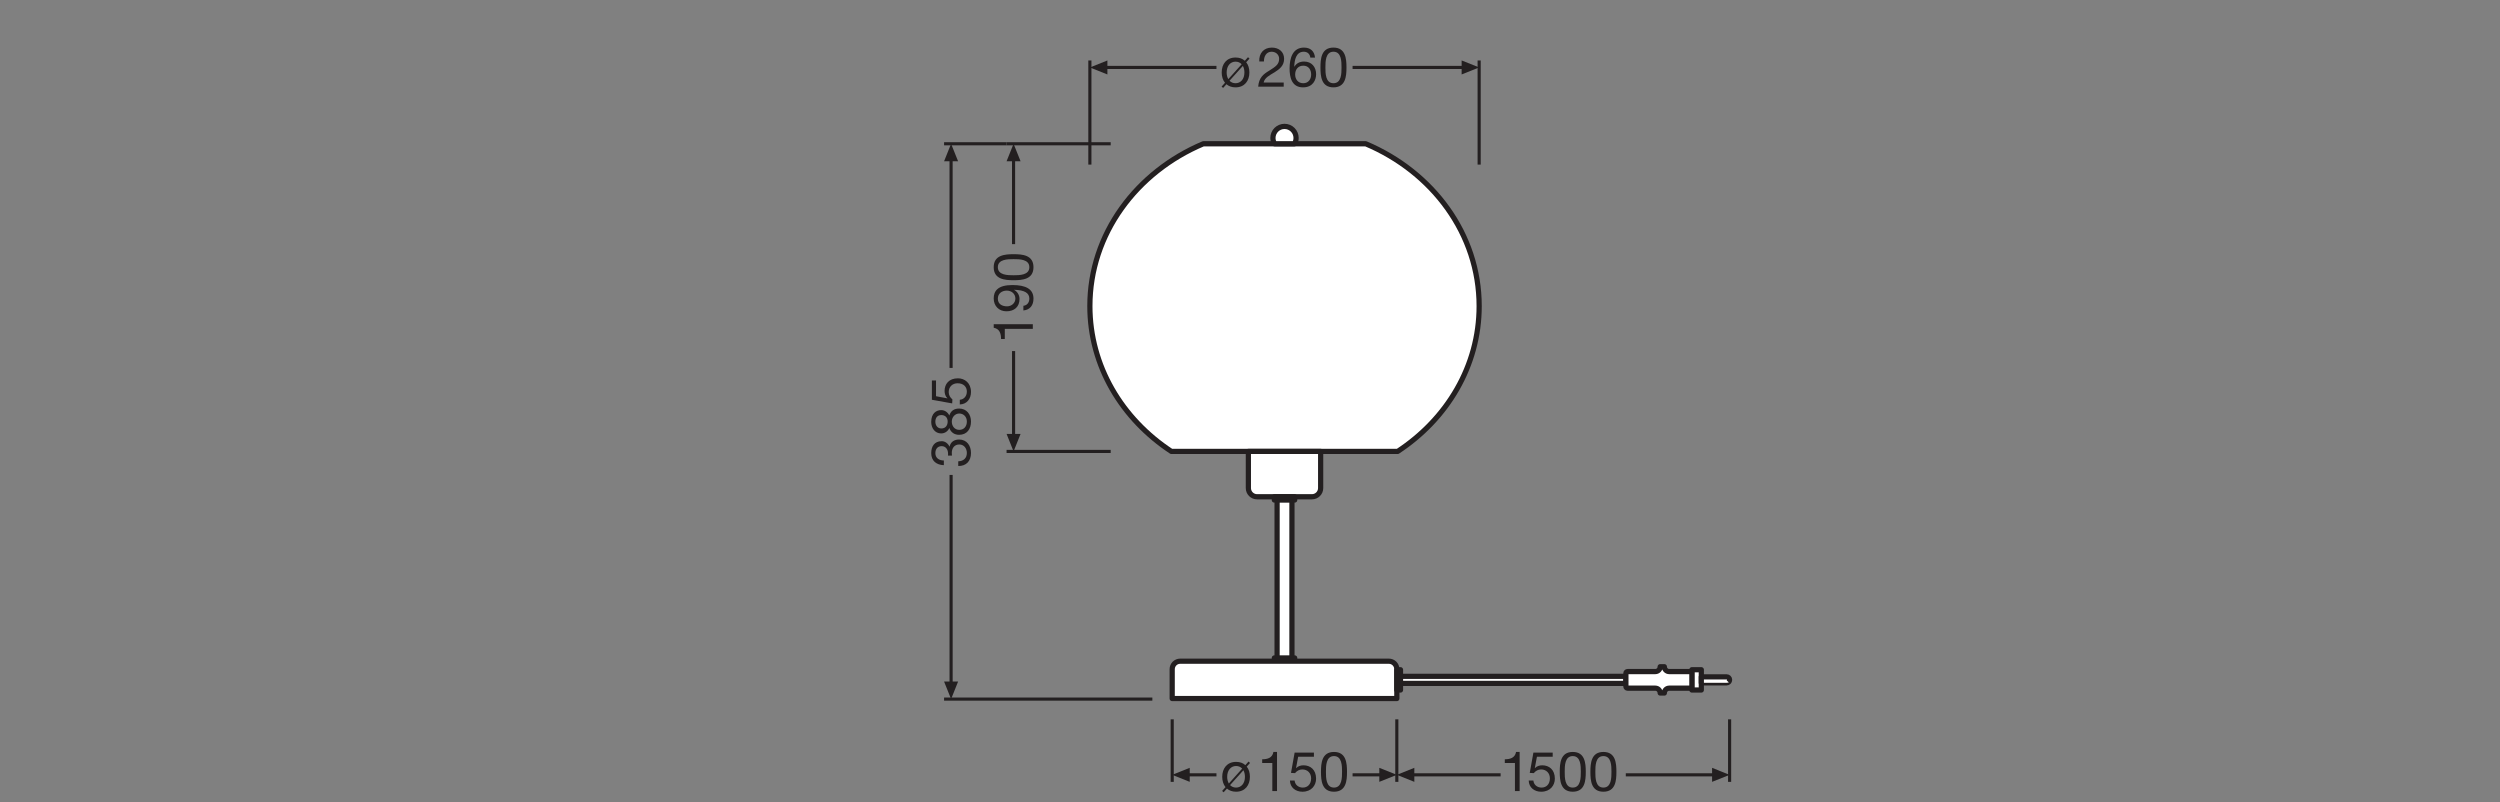 <?xml version="1.0" encoding="UTF-8" standalone="no"?>
<!-- Created with Inkscape (http://www.inkscape.org/) -->

<svg
   version="1.1"
   id="svg2"
   xml:space="preserve"
   width="453.543"
   height="145.512"
   viewBox="0 0 453.543 145.512"
   sodipodi:docname="PG_DAM_WORKFLOW-302648_DECOR_CARDBOARD_BALL_TABLE_E27_mn_k_01.pdf"
   xmlns:inkscape="http://www.inkscape.org/namespaces/inkscape"
   xmlns:sodipodi="http://sodipodi.sourceforge.net/DTD/sodipodi-0.dtd"
   xmlns="http://www.w3.org/2000/svg"
   xmlns:svg="http://www.w3.org/2000/svg"><rect x="0" y="0" width="453.543" height="145.512" fill="#808080" stroke="none"/><defs
     id="defs6"><clipPath
       clipPathUnits="userSpaceOnUse"
       id="clipPath16"><path
         d="M 0,109.134 H 340.157 V 0 H 0 Z"
         id="path14" /></clipPath><clipPath
       clipPathUnits="userSpaceOnUse"
       id="clipPath200"><path
         d="M 0,109.134 H 340.157 V 0 H 0 Z"
         id="path198" /></clipPath></defs><sodipodi:namedview
     id="namedview4"
     pagecolor="#ffffff"
     bordercolor="#666666"
     borderopacity="1.0"
     inkscape:pageshadow="2"
     inkscape:pageopacity="0.0"
     inkscape:pagecheckerboard="0" /><g
     id="g8"
     inkscape:groupmode="layer"
     inkscape:label="PG_DAM_WORKFLOW-302648_DECOR_CARDBOARD_BALL_TABLE_E27_mn_k_01"
     transform="matrix(1.333,0,0,-1.333,0,145.512)"><g
       id="g10"><g
         id="g12"
         clip-path="url(#clipPath16)"><g
           id="g18"
           transform="translate(185.869,89.596)"><path
             d="m 0,0 h -22.101 c -9.112,-3.843 -15.439,-12.289 -15.439,-22.092 0,-8.155 4.377,-15.371 11.094,-19.78 H 4.345 c 6.717,4.409 11.095,11.625 11.095,19.78 C 15.44,-12.289 9.112,-3.843 0,0"
             style="fill:#ffffff;fill-opacity:1;fill-rule:nonzero;stroke:none"
             id="path20" /></g><g
           id="g22"
           transform="translate(185.869,89.596)"><path
             d="m 0,0 h -22.101 c -9.112,-3.843 -15.439,-12.289 -15.439,-22.092 0,-8.155 4.377,-15.371 11.094,-19.78 H 4.345 c 6.717,4.409 11.095,11.625 11.095,19.78 C 15.44,-12.289 9.112,-3.843 0,0 Z"
             style="fill:none;stroke:#231f20;stroke-width:0.709;stroke-linecap:butt;stroke-linejoin:round;stroke-miterlimit:4;stroke-dasharray:none;stroke-opacity:1"
             id="path24" /></g><g
           id="g26"
           transform="translate(176.176,89.596)"><path
             d="m 0,0 c 0.135,0.233 0.218,0.499 0.218,0.788 0,0.87 -0.705,1.576 -1.576,1.576 -0.87,0 -1.576,-0.706 -1.576,-1.576 0,-0.289 0.083,-0.555 0.218,-0.788 z"
             style="fill:#ffffff;fill-opacity:1;fill-rule:nonzero;stroke:none"
             id="path28" /></g><g
           id="g30"
           transform="translate(176.176,89.596)"><path
             d="m 0,0 c 0.135,0.233 0.218,0.499 0.218,0.788 0,0.87 -0.705,1.576 -1.576,1.576 -0.87,0 -1.576,-0.706 -1.576,-1.576 0,-0.289 0.083,-0.555 0.218,-0.788 z"
             style="fill:none;stroke:#231f20;stroke-width:0.709;stroke-linecap:butt;stroke-linejoin:round;stroke-miterlimit:4;stroke-dasharray:none;stroke-opacity:1"
             id="path32" /></g><g
           id="g34"
           transform="translate(178.556,41.553)"><path
             d="m 0,0 h -7.476 c -0.652,0 -1.18,0.528 -1.18,1.18 V 6.171 H 1.18 V 1.18 C 1.18,0.528 0.652,0 0,0"
             style="fill:#ffffff;fill-opacity:1;fill-rule:nonzero;stroke:none"
             id="path36" /></g><g
           id="g38"
           transform="translate(178.556,41.553)"><path
             d="m 0,0 h -7.476 c -0.652,0 -1.18,0.528 -1.18,1.18 V 6.171 H 1.18 V 1.18 C 1.18,0.528 0.652,0 0,0 Z"
             style="fill:none;stroke:#231f20;stroke-width:0.709;stroke-linecap:butt;stroke-linejoin:round;stroke-miterlimit:4;stroke-dasharray:none;stroke-opacity:1"
             id="path40" /></g><path
           d="m 176.203,41.109 h -2.769 v 0.444 h 2.769 z"
           style="fill:#ffffff;fill-opacity:1;fill-rule:nonzero;stroke:#231f20;stroke-width:0.709;stroke-linecap:butt;stroke-linejoin:round;stroke-miterlimit:4;stroke-dasharray:none;stroke-opacity:1"
           id="path42" /><path
           d="m 176.203,19.174 h -2.769 v 0.444 h 2.769 z"
           style="fill:#ffffff;fill-opacity:1;fill-rule:nonzero;stroke:#231f20;stroke-width:0.709;stroke-linecap:butt;stroke-linejoin:round;stroke-miterlimit:4;stroke-dasharray:none;stroke-opacity:1"
           id="path44" /><g
           id="g46"
           transform="translate(190.104,14.092)"><path
             d="m 0,0 h -30.572 v 3.997 c 0,0.599 0.486,1.085 1.084,1.085 H -1.084 C -0.485,5.082 0,4.596 0,3.997 Z"
             style="fill:#ffffff;fill-opacity:1;fill-rule:nonzero;stroke:none"
             id="path48" /></g><g
           id="g50"
           transform="translate(190.104,14.092)"><path
             d="m 0,0 h -30.572 v 3.997 c 0,0.599 0.486,1.085 1.084,1.085 H -1.084 C -0.485,5.082 0,4.596 0,3.997 Z"
             style="fill:none;stroke:#231f20;stroke-width:0.709;stroke-linecap:butt;stroke-linejoin:round;stroke-miterlimit:4;stroke-dasharray:none;stroke-opacity:1"
             id="path52" /></g><path
           d="m 175.829,19.618 h -2.021 v 21.49 h 2.021 z"
           style="fill:#ffffff;fill-opacity:1;fill-rule:nonzero;stroke:#231f20;stroke-width:0.709;stroke-linecap:butt;stroke-linejoin:round;stroke-miterlimit:4;stroke-dasharray:none;stroke-opacity:1"
           id="path54" /><path
           d="m 190.604,15.253 h -0.5 v 2.76 h 0.5 z"
           style="fill:#ffffff;fill-opacity:1;fill-rule:nonzero;stroke:#231f20;stroke-width:0.709;stroke-linecap:butt;stroke-linejoin:round;stroke-miterlimit:4;stroke-dasharray:none;stroke-opacity:1"
           id="path56" /><path
           d="m 221.28,16.153 h -30.676 v 0.961 h 30.676 z"
           style="fill:#ffffff;fill-opacity:1;fill-rule:nonzero;stroke:#231f20;stroke-width:0.709;stroke-linecap:butt;stroke-linejoin:round;stroke-miterlimit:4;stroke-dasharray:none;stroke-opacity:1"
           id="path58" /><path
           d="m 231.544,15.253 h -1.285 v 2.76 h 1.285 z"
           style="fill:#ffffff;fill-opacity:1;fill-rule:nonzero;stroke:#231f20;stroke-width:0.709;stroke-linecap:butt;stroke-linejoin:round;stroke-miterlimit:4;stroke-dasharray:none;stroke-opacity:1"
           id="path60" /><g
           id="g62"
           transform="translate(230.258,15.503)"><path
             d="m 0,0 h -3.085 c -0.364,0 -0.659,-0.295 -0.659,-0.66 h -0.57 c 0,0.365 -0.296,0.66 -0.66,0.66 h -3.778 c -0.125,0 -0.227,0.101 -0.227,0.226 v 1.808 c 0,0.125 0.102,0.226 0.227,0.226 h 3.778 c 0.364,0 0.66,0.296 0.66,0.66 h 0.57 c 0,-0.364 0.295,-0.66 0.659,-0.66 L 0,2.26 Z"
             style="fill:#ffffff;fill-opacity:1;fill-rule:nonzero;stroke:none"
             id="path64" /></g><g
           id="g66"
           transform="translate(230.258,15.503)"><path
             d="m 0,0 h -3.085 c -0.364,0 -0.659,-0.295 -0.659,-0.66 h -0.57 c 0,0.365 -0.296,0.66 -0.66,0.66 h -3.778 c -0.125,0 -0.227,0.101 -0.227,0.226 v 1.808 c 0,0.125 0.102,0.226 0.227,0.226 h 3.778 c 0.364,0 0.66,0.296 0.66,0.66 h 0.57 c 0,-0.364 0.295,-0.66 0.659,-0.66 L 0,2.26 Z"
             style="fill:none;stroke:#231f20;stroke-width:0.709;stroke-linecap:butt;stroke-linejoin:round;stroke-miterlimit:4;stroke-dasharray:none;stroke-opacity:1"
             id="path68" /></g><g
           id="g70"
           transform="translate(234.985,16.226)"><path
             d="M 0,0 C 0.226,0 0.409,0.183 0.409,0.409 0.409,0.635 0.226,0.818 0,0.818 H -3.441 V 0 C -3.441,-0.009 0,0 0,0"
             style="fill:#ffffff;fill-opacity:1;fill-rule:nonzero;stroke:none"
             id="path72" /></g><g
           id="g74"
           transform="translate(234.985,16.226)"><path
             d="M 0,0 C 0.226,0 0.409,0.183 0.409,0.409 0.409,0.635 0.226,0.818 0,0.818 H -3.441 V 0 C -3.441,-0.009 0,0 0,0 Z"
             style="fill:none;stroke:#231f20;stroke-width:0.709;stroke-linecap:butt;stroke-linejoin:round;stroke-miterlimit:4;stroke-dasharray:none;stroke-opacity:1"
             id="path76" /></g><g
           id="g78"
           transform="translate(201.308,86.762)"><path
             d="M 0,0 V 14.173"
             style="fill:none;stroke:#231f20;stroke-width:0.425;stroke-linecap:butt;stroke-linejoin:round;stroke-miterlimit:3.864;stroke-dasharray:none;stroke-opacity:1"
             id="path80" /></g><g
           id="g82"
           transform="translate(148.328,86.762)"><path
             d="M 0,0 V 14.173"
             style="fill:none;stroke:#231f20;stroke-width:0.425;stroke-linecap:butt;stroke-linejoin:round;stroke-miterlimit:3.864;stroke-dasharray:none;stroke-opacity:1"
             id="path84" /></g><g
           id="g86"
           transform="translate(150.713,99.027)"><path
             d="M 0,0 -2.384,0.953 0,1.908 Z"
             style="fill:#231f20;fill-opacity:1;fill-rule:nonzero;stroke:none"
             id="path88" /></g><g
           id="g90"
           transform="translate(150.595,99.98)"><path
             d="M 0,0 H 14.961"
             style="fill:none;stroke:#231f20;stroke-width:0.425;stroke-linecap:butt;stroke-linejoin:round;stroke-miterlimit:3.864;stroke-dasharray:none;stroke-opacity:1"
             id="path92" /></g><g
           id="g94"
           transform="translate(198.924,100.935)"><path
             d="M 0,0 2.384,-0.953 0,-1.908 Z"
             style="fill:#231f20;fill-opacity:1;fill-rule:nonzero;stroke:none"
             id="path96" /></g><g
           id="g98"
           transform="translate(199.042,99.982)"><path
             d="M 0,0 H -14.961"
             style="fill:none;stroke:#231f20;stroke-width:0.425;stroke-linecap:butt;stroke-linejoin:round;stroke-miterlimit:3.864;stroke-dasharray:none;stroke-opacity:1"
             id="path100" /></g><g
           id="g102"
           transform="translate(136.99,89.595)"><path
             d="M 0,0 H -8.504"
             style="fill:none;stroke:#231f20;stroke-width:0.425;stroke-linecap:butt;stroke-linejoin:round;stroke-miterlimit:3.864;stroke-dasharray:none;stroke-opacity:1"
             id="path104" /></g><g
           id="g106"
           transform="translate(156.832,14.018)"><path
             d="M 0,0 H -28.346"
             style="fill:none;stroke:#231f20;stroke-width:0.425;stroke-linecap:butt;stroke-linejoin:round;stroke-miterlimit:3.864;stroke-dasharray:none;stroke-opacity:1"
             id="path108" /></g><g
           id="g110"
           transform="translate(130.394,16.402)"><path
             d="M 0,0 -0.953,-2.384 -1.908,0 Z"
             style="fill:#231f20;fill-opacity:1;fill-rule:nonzero;stroke:none"
             id="path112" /></g><g
           id="g114"
           transform="translate(129.441,16.284)"><path
             d="M 0,0 V 28.244"
             style="fill:none;stroke:#231f20;stroke-width:0.425;stroke-linecap:butt;stroke-linejoin:round;stroke-miterlimit:3.864;stroke-dasharray:none;stroke-opacity:1"
             id="path116" /></g><g
           id="g118"
           transform="translate(128.486,87.211)"><path
             d="M 0,0 0.953,2.384 1.908,0 Z"
             style="fill:#231f20;fill-opacity:1;fill-rule:nonzero;stroke:none"
             id="path120" /></g><g
           id="g122"
           transform="translate(129.439,87.328)"><path
             d="M 0,0 V -28.244"
             style="fill:none;stroke:#231f20;stroke-width:0.425;stroke-linecap:butt;stroke-linejoin:round;stroke-miterlimit:3.864;stroke-dasharray:none;stroke-opacity:1"
             id="path124" /></g><g
           id="g126"
           transform="translate(151.163,89.595)"><path
             d="M 0,0 H -14.173"
             style="fill:none;stroke:#231f20;stroke-width:0.425;stroke-linecap:butt;stroke-linejoin:round;stroke-miterlimit:3.864;stroke-dasharray:none;stroke-opacity:1"
             id="path128" /></g><g
           id="g130"
           transform="translate(151.163,47.724)"><path
             d="M 0,0 H -14.173"
             style="fill:none;stroke:#231f20;stroke-width:0.425;stroke-linecap:butt;stroke-linejoin:round;stroke-miterlimit:3.864;stroke-dasharray:none;stroke-opacity:1"
             id="path132" /></g><g
           id="g134"
           transform="translate(138.898,50.108)"><path
             d="M 0,0 -0.953,-2.384 -1.908,0 Z"
             style="fill:#231f20;fill-opacity:1;fill-rule:nonzero;stroke:none"
             id="path136" /></g><g
           id="g138"
           transform="translate(137.945,49.991)"><path
             d="M 0,0 V 11.393"
             style="fill:none;stroke:#231f20;stroke-width:0.425;stroke-linecap:butt;stroke-linejoin:round;stroke-miterlimit:3.864;stroke-dasharray:none;stroke-opacity:1"
             id="path140" /></g><g
           id="g142"
           transform="translate(136.99,87.211)"><path
             d="M 0,0 0.953,2.384 1.908,0 Z"
             style="fill:#231f20;fill-opacity:1;fill-rule:nonzero;stroke:none"
             id="path144" /></g><g
           id="g146"
           transform="translate(137.943,87.328)"><path
             d="M 0,0 V -11.39"
             style="fill:none;stroke:#231f20;stroke-width:0.425;stroke-linecap:butt;stroke-linejoin:round;stroke-miterlimit:3.864;stroke-dasharray:none;stroke-opacity:1"
             id="path148" /></g><g
           id="g150"
           transform="translate(159.534,11.258)"><path
             d="M 0,0 V -8.504"
             style="fill:none;stroke:#231f20;stroke-width:0.425;stroke-linecap:butt;stroke-linejoin:round;stroke-miterlimit:3.864;stroke-dasharray:none;stroke-opacity:1"
             id="path152" /></g><g
           id="g154"
           transform="translate(161.918,4.662)"><path
             d="M 0,0 -2.384,-0.953 0,-1.908 Z"
             style="fill:#231f20;fill-opacity:1;fill-rule:nonzero;stroke:none"
             id="path156" /></g><g
           id="g158"
           transform="translate(161.351,3.709)"><path
             d="M 0,0 H 4.205"
             style="fill:none;stroke:#231f20;stroke-width:0.425;stroke-linecap:butt;stroke-linejoin:round;stroke-miterlimit:3.864;stroke-dasharray:none;stroke-opacity:1"
             id="path160" /></g><g
           id="g162"
           transform="translate(190.103,11.258)"><path
             d="M 0,0 V -8.504"
             style="fill:none;stroke:#231f20;stroke-width:0.425;stroke-linecap:butt;stroke-linejoin:round;stroke-miterlimit:3.864;stroke-dasharray:none;stroke-opacity:1"
             id="path164" /></g><g
           id="g166"
           transform="translate(187.719,4.662)"><path
             d="M 0,0 2.384,-0.953 0,-1.908 Z"
             style="fill:#231f20;fill-opacity:1;fill-rule:nonzero;stroke:none"
             id="path168" /></g><g
           id="g170"
           transform="translate(188.286,3.709)"><path
             d="M 0,0 H -4.205"
             style="fill:none;stroke:#231f20;stroke-width:0.425;stroke-linecap:butt;stroke-linejoin:round;stroke-miterlimit:3.864;stroke-dasharray:none;stroke-opacity:1"
             id="path172" /></g><g
           id="g174"
           transform="translate(192.487,4.662)"><path
             d="M 0,0 -2.384,-0.953 0,-1.908 Z"
             style="fill:#231f20;fill-opacity:1;fill-rule:nonzero;stroke:none"
             id="path176" /></g><g
           id="g178"
           transform="translate(191.52,3.709)"><path
             d="M 0,0 H 12.711"
             style="fill:none;stroke:#231f20;stroke-width:0.425;stroke-linecap:butt;stroke-linejoin:round;stroke-miterlimit:3.864;stroke-dasharray:none;stroke-opacity:1"
             id="path180" /></g><g
           id="g182"
           transform="translate(233.009,2.754)"><path
             d="M 0,0 2.384,0.953 0,1.908 Z"
             style="fill:#231f20;fill-opacity:1;fill-rule:nonzero;stroke:none"
             id="path184" /></g><g
           id="g186"
           transform="translate(233.976,3.707)"><path
             d="M 0,0 H -12.711"
             style="fill:none;stroke:#231f20;stroke-width:0.425;stroke-linecap:butt;stroke-linejoin:round;stroke-miterlimit:3.864;stroke-dasharray:none;stroke-opacity:1"
             id="path188" /></g><g
           id="g190"
           transform="translate(235.394,11.258)"><path
             d="M 0,0 V -8.504"
             style="fill:none;stroke:#231f20;stroke-width:0.425;stroke-linecap:butt;stroke-linejoin:round;stroke-miterlimit:3.864;stroke-dasharray:none;stroke-opacity:1"
             id="path192" /></g></g></g><g
       id="g194"><g
         id="g196"
         clip-path="url(#clipPath200)"><g
           id="g202"
           transform="translate(167.334,98.172)"><path
             d="m 0,0 c 0.226,-0.226 0.496,-0.338 0.818,-0.338 0.669,0 1.209,0.525 1.209,1.464 0,0.368 -0.083,0.661 -0.21,0.894 z M 1.652,2.245 C 1.435,2.478 1.156,2.598 0.818,2.598 0.15,2.598 -0.39,2.064 -0.39,1.126 c 0,-0.36 0.082,-0.66 0.225,-0.908 z m 0.616,0.27 C 2.561,2.162 2.703,1.674 2.703,1.126 c 0,-1.134 -0.653,-2.027 -1.885,-2.027 -0.517,0 -0.93,0.158 -1.238,0.428 l -0.45,-0.503 -0.211,0.18 0.466,0.519 c -0.3,0.367 -0.45,0.855 -0.45,1.403 0,1.142 0.653,2.034 1.883,2.034 0.534,0 0.939,-0.149 1.262,-0.442 L 2.516,3.206 2.718,3.011 Z"
             style="fill:#231f20;fill-opacity:1;fill-rule:nonzero;stroke:none"
             id="path204" /></g><g
           id="g206"
           transform="translate(171.383,100.8)"><path
             d="m 0,0 c -0.059,1.081 0.586,1.884 1.713,1.884 0.924,0 1.666,-0.54 1.666,-1.531 0,-0.939 -0.631,-1.405 -1.291,-1.825 C 1.428,-1.87 0.715,-2.223 0.594,-2.876 h 2.732 v -0.562 h -3.474 c 0.095,1.253 0.742,1.726 1.492,2.176 0.902,0.564 1.359,0.879 1.359,1.622 0,0.578 -0.465,0.961 -1.027,0.961 C 0.932,1.321 0.617,0.638 0.639,0 Z"
             style="fill:#231f20;fill-opacity:1;fill-rule:nonzero;stroke:none"
             id="path208" /></g><g
           id="g210"
           transform="translate(176.268,99.021)"><path
             d="m 0,0 c 0,-0.661 0.404,-1.187 1.104,-1.187 0.689,0 1.072,0.548 1.072,1.179 0,0.66 -0.346,1.209 -1.072,1.209 C 0.389,1.201 0,0.668 0,0 m 2.064,2.305 c -0.06,0.48 -0.382,0.796 -0.894,0.796 -1.08,0 -1.268,-1.202 -1.291,-2.02 l 0.016,-0.016 c 0.298,0.489 0.75,0.699 1.328,0.699 1.021,0 1.629,-0.743 1.629,-1.727 0,-0.78 -0.436,-1.787 -1.78,-1.787 -1.584,0 -1.832,1.449 -1.832,2.561 0,1.463 0.444,2.852 1.961,2.852 0.877,0 1.418,-0.488 1.5,-1.358 z"
             style="fill:#231f20;fill-opacity:1;fill-rule:nonzero;stroke:none"
             id="path212" /></g><g
           id="g214"
           transform="translate(181.481,97.835)"><path
             d="m 0,0 c 1.088,0 1.096,1.352 1.096,2.147 0,0.789 -0.008,2.14 -1.096,2.14 -1.09,0 -1.096,-1.351 -1.096,-2.14 C -1.096,1.352 -1.09,0 0,0 m 0,4.85 c 1.666,0 1.771,-1.539 1.771,-2.71 0,-1.171 -0.105,-2.703 -1.771,-2.703 -1.666,0 -1.771,1.532 -1.771,2.703 0,1.171 0.105,2.71 1.771,2.71"
             style="fill:#231f20;fill-opacity:1;fill-rule:nonzero;stroke:none"
             id="path216" /></g><g
           id="g218"
           transform="translate(129.019,47.151)"><path
             d="m 0,0 c 0.008,0.053 0.008,0.098 0.008,0.143 v 0.134 c 0,0.541 -0.301,1.014 -0.871,1.014 -0.563,0 -0.856,-0.405 -0.856,-0.946 0,-0.691 0.533,-1.006 1.156,-1.006 v -0.638 c -1.014,0.037 -1.719,0.578 -1.719,1.644 0,0.924 0.443,1.622 1.426,1.622 0.473,0 0.871,-0.323 1.059,-0.736 h 0.015 c 0.142,0.653 0.653,0.961 1.291,0.961 1.058,0 1.622,-0.834 1.622,-1.832 0,-1.081 -0.631,-1.794 -1.735,-1.771 v 0.638 c 0.691,0.022 1.171,0.405 1.171,1.133 0,0.623 -0.39,1.157 -1.028,1.157 C 0.871,1.517 0.518,1.014 0.518,0.383 0.518,0.248 0.525,0.12 0.541,0 Z"
             style="fill:#231f20;fill-opacity:1;fill-rule:nonzero;stroke:none"
             id="path220" /></g><g
           id="g222"
           transform="translate(131.586,51.794)"><path
             d="m 0,0 c 0,0.639 -0.443,1.089 -1.036,1.089 -0.57,0 -1.013,-0.496 -1.013,-1.096 0,-0.631 0.398,-1.127 1.021,-1.127 C -0.39,-1.134 0,-0.66 0,0 m -2.612,0 c 0,0.511 -0.316,0.879 -0.856,0.879 -0.541,0 -0.819,-0.376 -0.819,-0.894 0,-0.51 0.286,-0.93 0.819,-0.93 0.578,0 0.856,0.427 0.856,0.945 M -4.85,-0.06 c 0,1.164 0.676,1.614 1.359,1.614 0.481,0 0.901,-0.292 1.104,-0.736 0.202,0.639 0.668,0.947 1.328,0.947 1.029,0 1.622,-0.782 1.622,-1.765 0,-1.021 -0.541,-1.81 -1.622,-1.81 -0.63,0 -1.118,0.331 -1.328,0.932 -0.18,-0.451 -0.623,-0.743 -1.104,-0.743 -0.87,0 -1.359,0.743 -1.359,1.561"
             style="fill:#231f20;fill-opacity:1;fill-rule:nonzero;stroke:none"
             id="path224" /></g><g
           id="g226"
           transform="translate(127.39,57.382)"><path
             d="m 0,0 v -2.146 l 1.531,-0.287 0.015,0.016 c -0.262,0.232 -0.382,0.63 -0.382,0.991 0,0.946 0.6,1.719 1.824,1.719 0.901,0 1.772,-0.623 1.772,-1.862 0,-0.923 -0.564,-1.674 -1.525,-1.697 v 0.639 c 0.549,0.037 0.961,0.481 0.961,1.118 0,0.609 -0.42,1.126 -1.261,1.126 -0.698,0 -1.208,-0.48 -1.208,-1.201 0,-0.413 0.202,-0.743 0.502,-0.991 L 2.2,-3.123 -0.563,-2.627 V 0 Z"
             style="fill:#231f20;fill-opacity:1;fill-rule:nonzero;stroke:none"
             id="path228" /></g><g
           id="g230"
           transform="translate(140.564,65.043)"><path
             d="M 0,0 V -0.639 H -3.814 V -2.02 h -0.51 c 0,0.729 -0.188,1.389 -0.999,1.532 l 0,0.488 z"
             style="fill:#231f20;fill-opacity:1;fill-rule:nonzero;stroke:none"
             id="path232" /></g><g
           id="g234"
           transform="translate(135.804,68.514)"><path
             d="m 0,0 c 0,-0.759 0.608,-1.044 1.261,-1.044 0.578,0 1.126,0.436 1.126,1.051 0,0.669 -0.54,1.089 -1.171,1.089 C 0.563,1.096 0,0.713 0,0 m 3.476,-0.969 c 0.518,0.053 0.811,0.466 0.811,0.976 0,0.781 -0.676,1.164 -2.057,1.201 L 2.215,1.193 c 0.45,-0.24 0.736,-0.713 0.736,-1.231 0,-1.088 -0.729,-1.682 -1.78,-1.682 -1.021,0 -1.734,0.721 -1.734,1.75 0,0.991 0.533,1.824 2.545,1.824 1.839,0 2.868,-0.555 2.868,-1.847 0,-0.893 -0.458,-1.531 -1.374,-1.613 z"
             style="fill:#231f20;fill-opacity:1;fill-rule:nonzero;stroke:none"
             id="path236" /></g><g
           id="g238"
           transform="translate(140.09,72.796)"><path
             d="m 0,0 c 0,1.089 -1.351,1.096 -2.147,1.096 -0.788,0 -2.14,-0.007 -2.14,-1.096 0,-1.089 1.352,-1.096 2.14,-1.096 C -1.351,-1.096 0,-1.089 0,0 m -4.85,0 c 0,1.667 1.539,1.771 2.71,1.771 1.172,0 2.703,-0.104 2.703,-1.771 0,-1.666 -1.531,-1.771 -2.703,-1.771 -1.171,0 -2.71,0.105 -2.71,1.771"
             style="fill:#231f20;fill-opacity:1;fill-rule:nonzero;stroke:none"
             id="path240" /></g><g
           id="g242"
           transform="translate(167.406,2.312)"><path
             d="m 0,0 c 0.226,-0.226 0.496,-0.338 0.818,-0.338 0.669,0 1.209,0.525 1.209,1.464 0,0.368 -0.083,0.661 -0.21,0.894 z M 1.652,2.245 C 1.435,2.478 1.156,2.598 0.818,2.598 0.15,2.598 -0.39,2.064 -0.39,1.126 c 0,-0.36 0.082,-0.66 0.225,-0.908 z m 0.616,0.27 C 2.561,2.162 2.703,1.674 2.703,1.126 c 0,-1.134 -0.653,-2.027 -1.885,-2.027 -0.517,0 -0.93,0.158 -1.238,0.428 l -0.45,-0.503 -0.211,0.18 0.466,0.519 c -0.3,0.367 -0.45,0.855 -0.45,1.403 0,1.142 0.653,2.034 1.883,2.034 0.534,0 0.939,-0.149 1.262,-0.442 L 2.516,3.206 2.718,3.011 Z"
             style="fill:#231f20;fill-opacity:1;fill-rule:nonzero;stroke:none"
             id="path244" /></g><g
           id="g246"
           transform="translate(173.798,1.502)"><path
             d="M 0,0 H -0.639 V 3.813 H -2.02 v 0.511 c 0.729,0 1.389,0.188 1.532,0.998 H 0 Z"
             style="fill:#231f20;fill-opacity:1;fill-rule:nonzero;stroke:none"
             id="path248" /></g><g
           id="g250"
           transform="translate(178.823,6.17)"><path
             d="m 0,0 h -2.146 l -0.287,-1.531 0.016,-0.015 c 0.232,0.263 0.63,0.383 0.991,0.383 0.946,0 1.719,-0.601 1.719,-1.824 0,-0.902 -0.623,-1.773 -1.862,-1.773 -0.923,0 -1.674,0.564 -1.697,1.525 h 0.639 c 0.037,-0.548 0.481,-0.961 1.118,-0.961 0.609,0 1.126,0.421 1.126,1.261 0,0.698 -0.48,1.208 -1.201,1.208 -0.413,0 -0.743,-0.202 -0.991,-0.502 l -0.548,0.03 0.496,2.762 2.627,0 z"
             style="fill:#231f20;fill-opacity:1;fill-rule:nonzero;stroke:none"
             id="path252" /></g><g
           id="g254"
           transform="translate(181.552,1.974)"><path
             d="m 0,0 c 1.089,0 1.096,1.352 1.096,2.147 0,0.789 -0.007,2.14 -1.096,2.14 -1.089,0 -1.096,-1.351 -1.096,-2.14 C -1.096,1.352 -1.089,0 0,0 m 0,4.85 c 1.667,0 1.771,-1.539 1.771,-2.71 0,-1.171 -0.104,-2.703 -1.771,-2.703 -1.666,0 -1.771,1.532 -1.771,2.703 0,1.171 0.105,2.71 1.771,2.71"
             style="fill:#231f20;fill-opacity:1;fill-rule:nonzero;stroke:none"
             id="path256" /></g><g
           id="g258"
           transform="translate(206.818,1.502)"><path
             d="M 0,0 H -0.639 V 3.813 H -2.02 v 0.511 c 0.729,0 1.389,0.188 1.532,0.998 H 0 Z"
             style="fill:#231f20;fill-opacity:1;fill-rule:nonzero;stroke:none"
             id="path260" /></g><g
           id="g262"
           transform="translate(211.318,6.17)"><path
             d="m 0,0 h -2.146 l -0.287,-1.531 0.016,-0.015 c 0.232,0.263 0.63,0.383 0.991,0.383 0.946,0 1.719,-0.601 1.719,-1.824 0,-0.902 -0.623,-1.773 -1.862,-1.773 -0.923,0 -1.674,0.564 -1.697,1.525 h 0.639 c 0.037,-0.548 0.481,-0.961 1.118,-0.961 0.609,0 1.126,0.421 1.126,1.261 0,0.698 -0.48,1.208 -1.201,1.208 -0.413,0 -0.743,-0.202 -0.991,-0.502 l -0.548,0.03 0.496,2.762 2.627,0 z"
             style="fill:#231f20;fill-opacity:1;fill-rule:nonzero;stroke:none"
             id="path264" /></g><g
           id="g266"
           transform="translate(214.048,1.974)"><path
             d="m 0,0 c 1.089,0 1.097,1.352 1.097,2.147 0,0.789 -0.008,2.14 -1.097,2.14 -1.089,0 -1.096,-1.351 -1.096,-2.14 C -1.096,1.352 -1.089,0 0,0 m 0,4.85 c 1.667,0 1.771,-1.539 1.771,-2.71 0,-1.171 -0.104,-2.703 -1.771,-2.703 -1.667,0 -1.771,1.532 -1.771,2.703 0,1.171 0.104,2.71 1.771,2.71"
             style="fill:#231f20;fill-opacity:1;fill-rule:nonzero;stroke:none"
             id="path268" /></g><g
           id="g270"
           transform="translate(218.218,1.974)"><path
             d="m 0,0 c 1.089,0 1.097,1.352 1.097,2.147 0,0.789 -0.008,2.14 -1.097,2.14 -1.089,0 -1.096,-1.351 -1.096,-2.14 C -1.096,1.352 -1.089,0 0,0 m 0,4.85 c 1.667,0 1.771,-1.539 1.771,-2.71 0,-1.171 -0.104,-2.703 -1.771,-2.703 -1.667,0 -1.771,1.532 -1.771,2.703 0,1.171 0.104,2.71 1.771,2.71"
             style="fill:#231f20;fill-opacity:1;fill-rule:nonzero;stroke:none"
             id="path272" /></g></g></g></g></svg>
